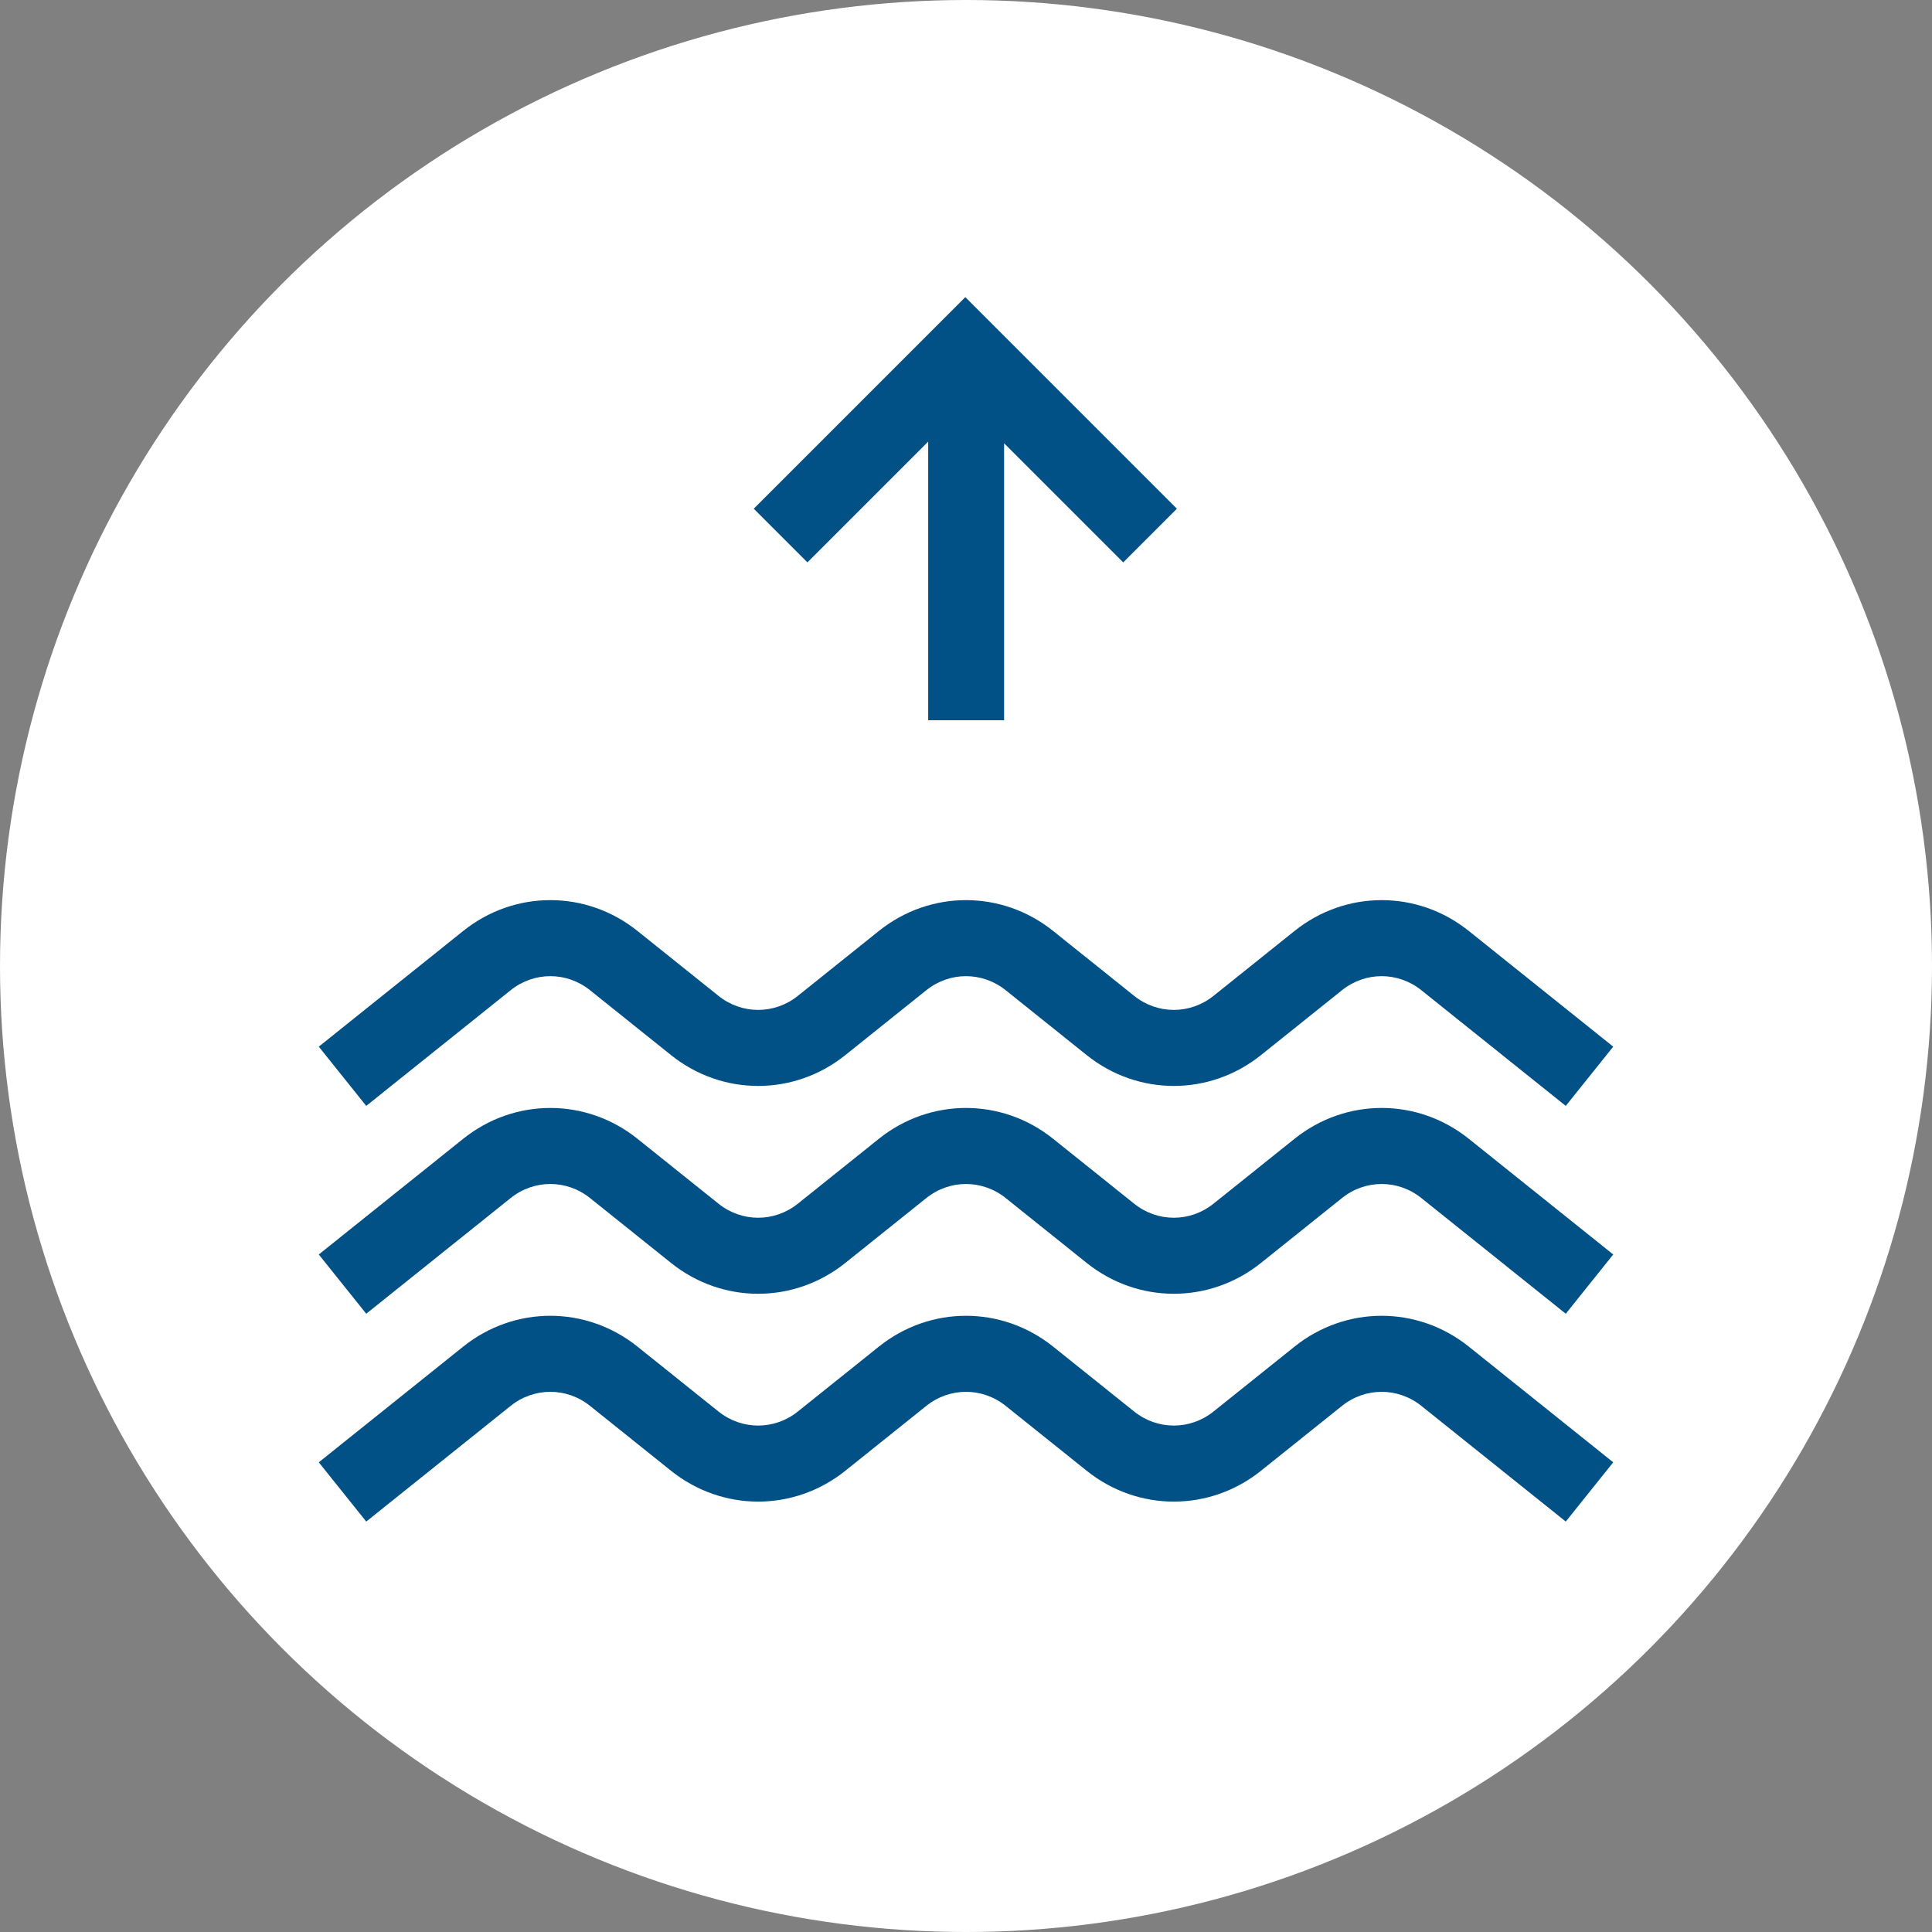 <?xml version="1.0"?>
<svg xmlns="http://www.w3.org/2000/svg" xmlns:xlink="http://www.w3.org/1999/xlink" xmlns:svgjs="http://svgjs.com/svgjs" version="1.1" width="512" height="512" x="0" y="0" viewBox="0 0 511.557 511.557" style="enable-background:new 0 0 512 512" xml:space="preserve" class=""><rect x="0" y="0" width="511.557" height="511.557" fill="#808080" stroke="none"/><circle r="255.779" cx="255.779" cy="255.779" fill="#ffffff" shape="circle"/><g transform="matrix(0.67,0,0,0.67,84.407,69.407)">
<g xmlns="http://www.w3.org/2000/svg">
	<path d="M75.843,287.725c9.226-7.389,22.113-7.389,31.337,0l32.042,25.667c20.269,16.236,48.58,16.234,68.848,0l32.04-25.667   c9.226-7.389,22.112-7.389,31.337,0l32.041,25.667c20.271,16.237,48.58,16.233,68.849,0l32.041-25.667   c9.226-7.39,22.112-7.39,31.336,0l57.088,45.729l18.756-23.414l-57.088-45.729c-20.27-16.234-48.58-16.234-68.848,0l-32.041,25.667   c-9.226,7.389-22.111,7.39-31.337,0l-32.041-25.667c-20.27-16.233-48.58-16.233-68.849,0l-32.04,25.667   c-9.226,7.39-22.112,7.39-31.337,0l-32.042-25.667c-20.268-16.235-48.579-16.233-68.848,0L0,310.04l18.756,23.414L75.843,287.725z" fill="#015086" data-original="#000000"/>
	<path d="M385.622,346.445l-32.041,25.666c-9.226,7.392-22.113,7.39-31.337,0l-32.041-25.666c-20.269-16.235-48.579-16.236-68.849,0   l-32.041,25.666c-9.226,7.391-22.111,7.391-31.337,0l-32.041-25.666c-20.268-16.236-48.58-16.236-68.848,0L0,392.174l18.756,23.414   l57.087-45.729c9.226-7.391,22.111-7.39,31.336,0l32.041,25.666c20.268,16.235,48.58,16.235,68.849,0l32.041-25.666   c9.226-7.391,22.111-7.39,31.337,0l32.041,25.666c20.269,16.235,48.58,16.235,68.849,0l32.041-25.666   c9.225-7.391,22.111-7.391,31.336,0l57.088,45.729l18.756-23.414l-57.088-45.729C434.2,330.207,405.889,330.207,385.622,346.445z" fill="#015086" data-original="#000000"/>
	<path d="M385.622,428.578l-32.041,25.666c-9.226,7.391-22.113,7.391-31.337,0l-32.041-25.666   c-20.269-16.235-48.579-16.236-68.849,0l-32.041,25.666c-9.226,7.391-22.111,7.391-31.337,0l-32.041-25.666   c-20.268-16.235-48.58-16.237-68.848,0L0,474.308l18.756,23.414l57.087-45.729c9.226-7.391,22.111-7.391,31.336,0l32.041,25.666   c20.268,16.235,48.58,16.235,68.849,0l32.041-25.666c9.226-7.391,22.112-7.391,31.337,0l32.041,25.666   c20.269,16.235,48.58,16.235,68.849,0l32.041-25.666c9.225-7.391,22.111-7.391,31.336,0l57.088,45.729l18.756-23.414   l-57.088-45.729C434.2,412.341,405.889,412.341,385.622,428.578z" fill="#015086" data-original="#000000"/>
	<polygon points="240.837,70.932 240.837,181.056 270.836,181.056 270.836,71.589 317.906,118.658 339.119,97.446 255.508,13.835    171.898,97.446 193.111,118.658  " fill="#015086" data-original="#000000"/>
</g>















</g></svg>
